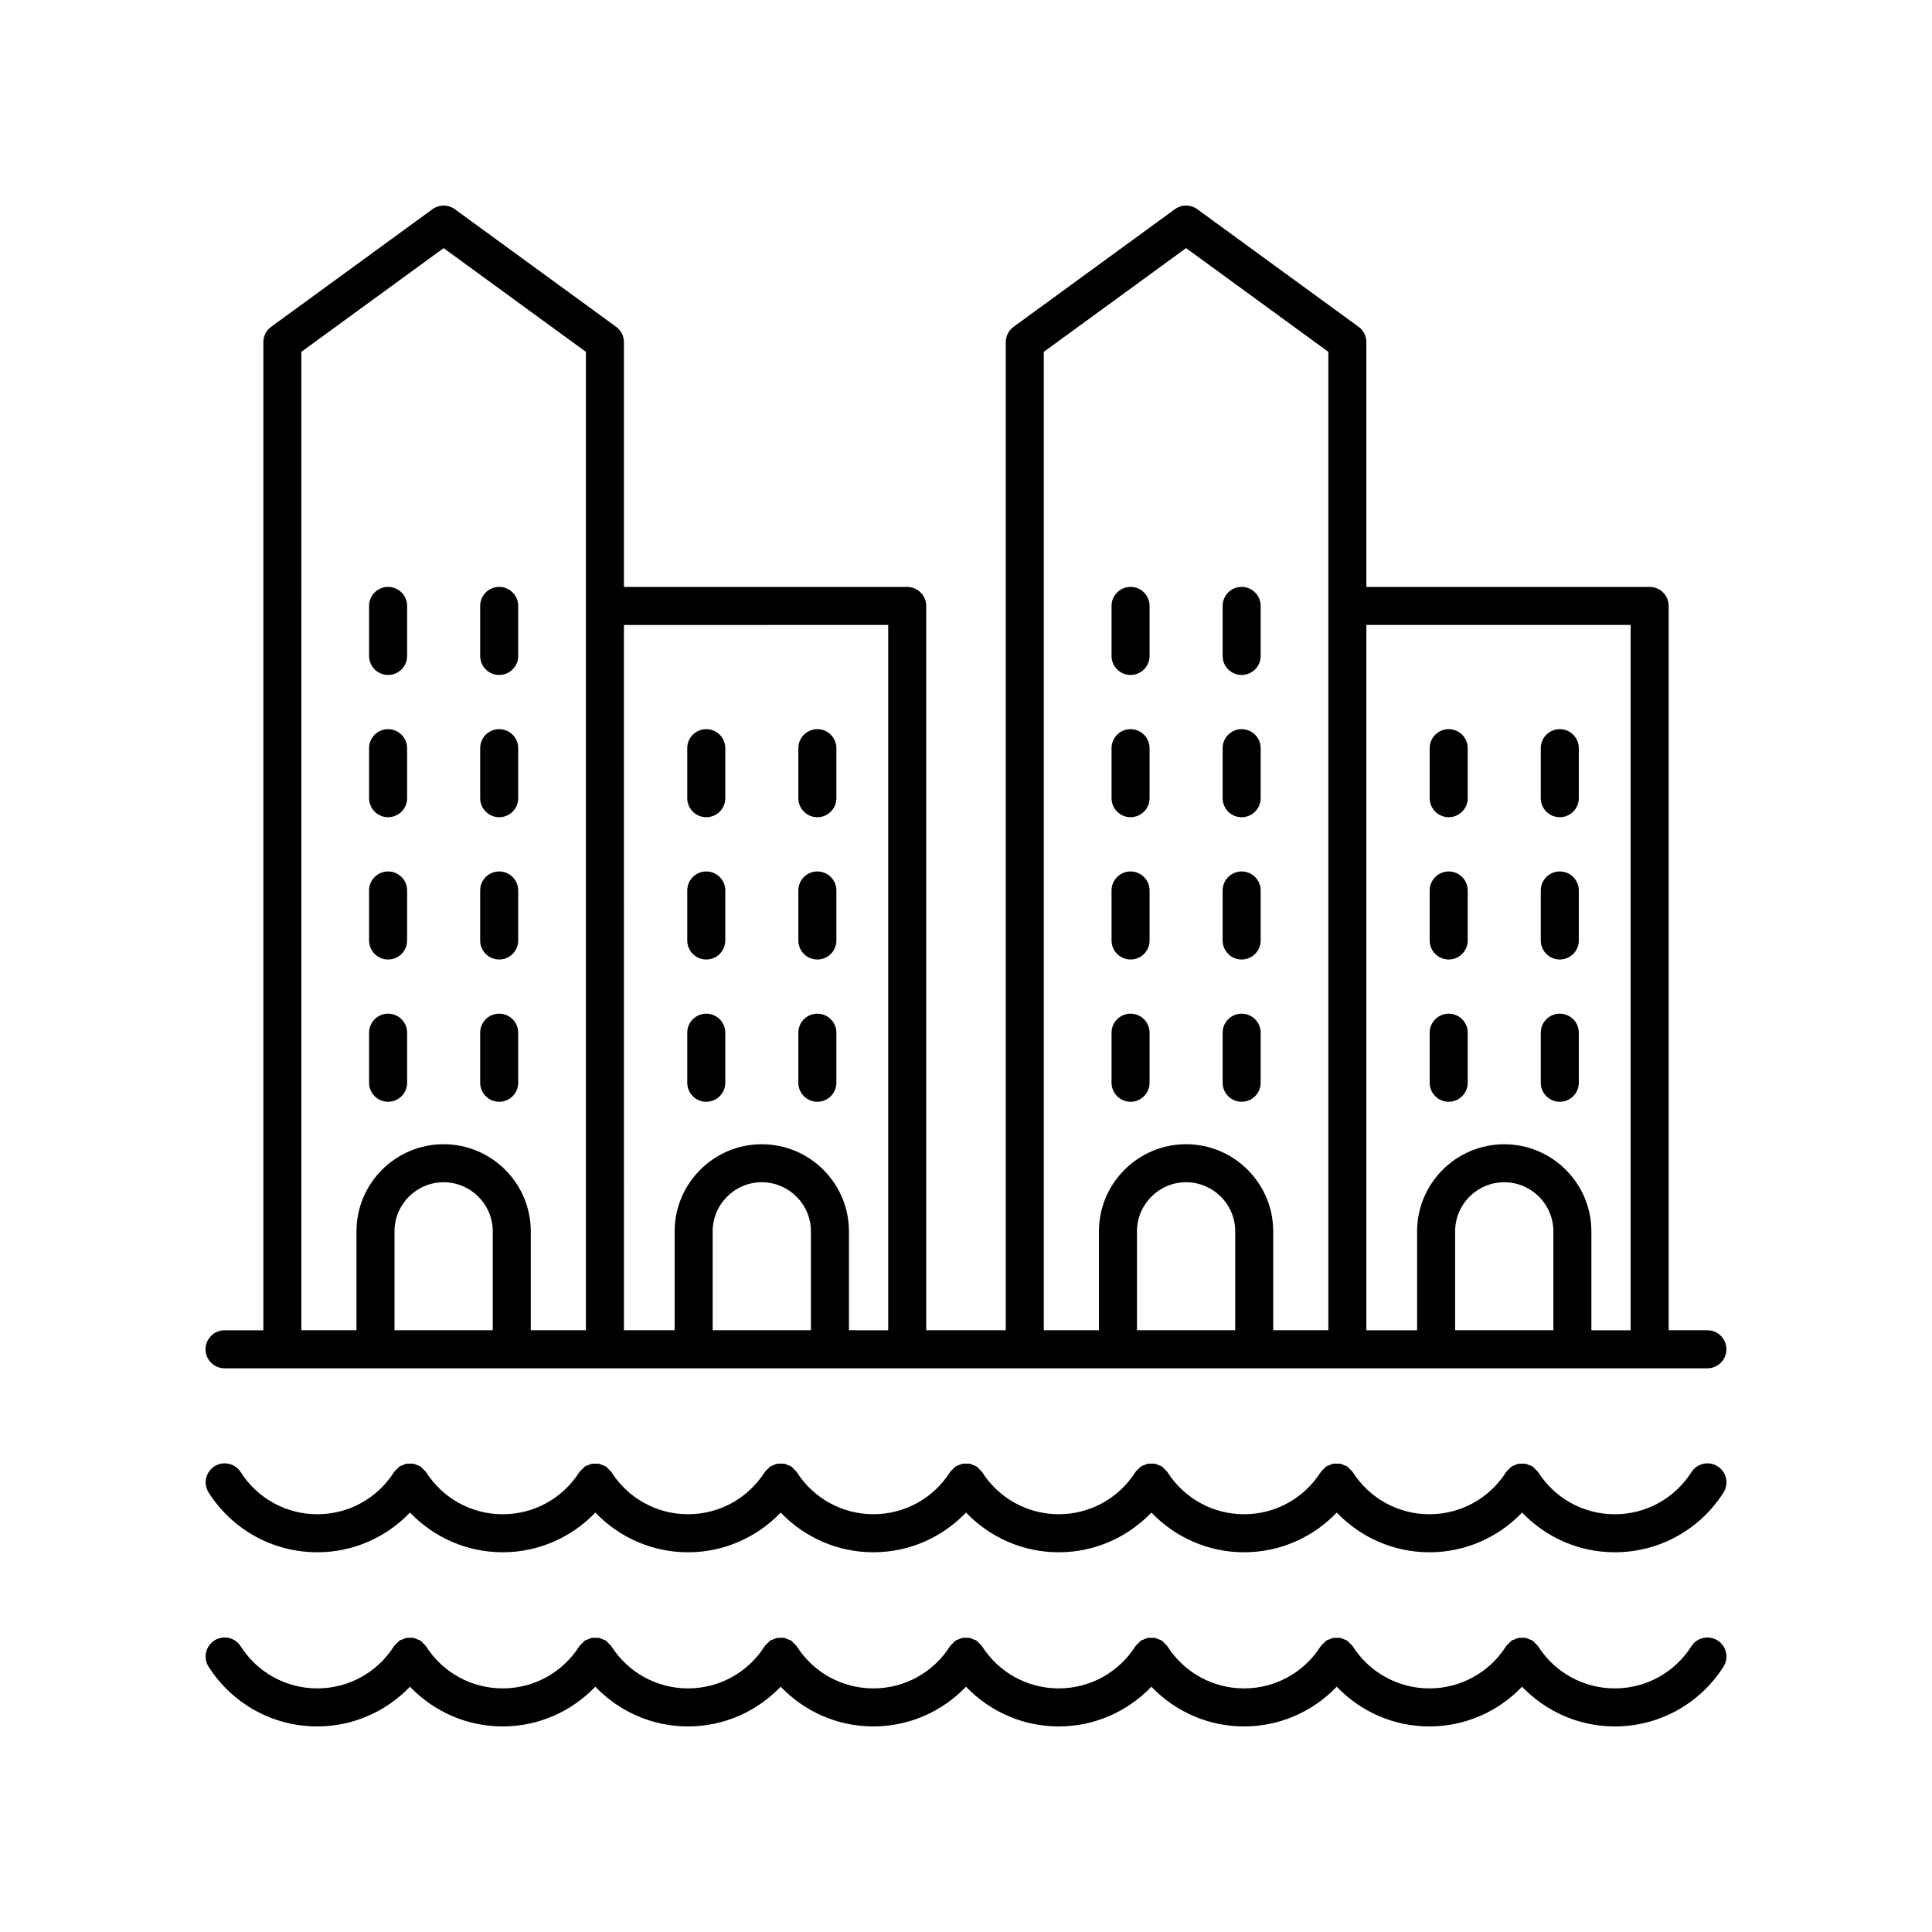 <?xml version="1.0" encoding="UTF-8"?>
<!-- Uploaded to: SVG Repo, www.svgrepo.com, Generator: SVG Repo Mixer Tools -->
<svg fill="#000000" width="800px" height="800px" version="1.1" viewBox="144 144 512 512" xmlns="http://www.w3.org/2000/svg">
 <g>
  <path d="m596.48 496.53h-10.266v-191.95c0-2.785-2.254-5.039-5.039-5.039h-75.074v-64.867c0-1.609-0.77-3.125-2.07-4.07l-42.738-31.16c-1.766-1.289-4.164-1.289-5.934 0l-42.742 31.16c-1.301 0.945-2.07 2.461-2.07 4.07v261.86h-21.086l-0.004-191.95c0-2.785-2.254-5.039-5.039-5.039h-75.07v-64.867c0-1.609-0.77-3.125-2.07-4.07l-42.738-31.16c-1.766-1.289-4.164-1.289-5.934 0l-42.742 31.16c-1.301 0.945-2.07 2.461-2.07 4.07v261.86h-10.285c-2.781 0-5.039 2.254-5.039 5.039s2.254 5.039 5.039 5.039h392.97c2.781 0 5.039-2.254 5.039-5.039s-2.258-5.039-5.039-5.039zm-20.344-186.91v186.92h-10.402v-26.203c0-12.734-10.363-23.094-23.098-23.094s-23.094 10.363-23.094 23.094v26.203h-13.441v-186.92zm-20.477 186.91h-26.039v-26.203c0-7.18 5.84-13.02 13.02-13.02 7.18 0 13.02 5.84 13.02 13.02zm-135.04-259.29 37.703-27.488 37.703 27.488v259.29h-14.609v-26.203c0-12.734-10.359-23.094-23.094-23.094s-23.094 10.363-23.094 23.094v26.203h-14.609zm50.723 259.29h-26.035v-26.203c0-7.18 5.84-13.02 13.02-13.02 7.18 0 13.02 5.84 13.02 13.02zm-91.961-186.91v186.92l-10.402-0.004v-26.203c0-12.734-10.359-23.094-23.094-23.094s-23.098 10.363-23.098 23.094v26.203h-13.438l-0.004-186.91zm-20.48 186.91h-26.039v-26.203c0-7.18 5.84-13.02 13.02-13.02 7.18 0 13.02 5.84 13.02 13.02zm-135.04-259.29 37.703-27.488 37.703 27.488v259.29h-14.609v-26.203c0-12.734-10.363-23.094-23.098-23.094-12.734 0-23.094 10.363-23.094 23.094v26.203h-14.609zm50.723 259.29h-26.039v-26.203c0-7.18 5.84-13.02 13.02-13.02 7.18 0 13.02 5.84 13.02 13.02z"/>
  <path d="m228.09 555.37c9.418 0 18.18-3.875 24.562-10.523 6.379 6.648 15.145 10.523 24.562 10.523 9.418 0 18.18-3.875 24.559-10.523 6.379 6.648 15.145 10.523 24.559 10.523 9.418 0 18.18-3.875 24.559-10.523 6.379 6.648 15.141 10.523 24.559 10.523 9.418 0 18.18-3.875 24.562-10.523 6.379 6.648 15.145 10.523 24.562 10.523 9.414 0 18.18-3.875 24.559-10.523 6.379 6.648 15.145 10.523 24.562 10.523 9.418 0 18.18-3.875 24.559-10.523 6.379 6.648 15.145 10.523 24.559 10.523 9.418 0 18.18-3.875 24.559-10.523 6.379 6.648 15.141 10.523 24.559 10.523 11.711 0 22.477-5.914 28.809-15.816 1.5-2.344 0.812-5.457-1.531-6.957-2.344-1.496-5.457-0.809-6.961 1.535-4.469 6.992-12.062 11.164-20.316 11.164-8.254 0-15.848-4.172-20.312-11.164-0.016-0.023-0.039-0.035-0.055-0.059-0.191-0.289-0.477-0.504-0.727-0.754-0.23-0.223-0.422-0.488-0.684-0.66-0.027-0.016-0.039-0.047-0.066-0.062-0.227-0.145-0.484-0.176-0.727-0.281-0.34-0.148-0.66-0.324-1.023-0.395-0.324-0.062-0.641-0.023-0.965-0.023-0.324 0-0.641-0.039-0.965 0.023-0.367 0.07-0.695 0.25-1.035 0.398-0.234 0.102-0.488 0.133-0.711 0.273-0.027 0.016-0.039 0.043-0.062 0.062-0.266 0.176-0.461 0.441-0.695 0.668-0.25 0.246-0.531 0.461-0.723 0.746-0.016 0.023-0.039 0.035-0.055 0.059-4.469 6.992-12.062 11.164-20.316 11.164-8.254 0-15.848-4.172-20.316-11.164-0.016-0.023-0.039-0.035-0.055-0.059-0.184-0.281-0.465-0.492-0.707-0.734-0.234-0.234-0.438-0.504-0.707-0.684-0.023-0.016-0.035-0.043-0.062-0.059-0.219-0.141-0.469-0.168-0.703-0.273-0.344-0.152-0.672-0.332-1.039-0.402-0.324-0.062-0.641-0.023-0.965-0.023s-0.645-0.039-0.965 0.023c-0.352 0.07-0.664 0.242-0.996 0.383-0.25 0.105-0.516 0.141-0.754 0.289-0.027 0.016-0.039 0.047-0.066 0.066-0.25 0.164-0.434 0.422-0.656 0.633-0.262 0.254-0.559 0.48-0.754 0.781-0.016 0.023-0.039 0.035-0.055 0.059-4.465 6.992-12.059 11.164-20.312 11.164s-15.848-4.172-20.316-11.164c-0.016-0.023-0.039-0.035-0.055-0.059-0.184-0.277-0.461-0.488-0.703-0.73-0.234-0.234-0.438-0.504-0.707-0.684-0.023-0.016-0.039-0.043-0.062-0.062-0.219-0.141-0.469-0.168-0.699-0.27-0.348-0.152-0.676-0.332-1.047-0.406-0.324-0.062-0.641-0.023-0.965-0.023s-0.641-0.039-0.965 0.023c-0.359 0.07-0.684 0.246-1.023 0.395-0.242 0.105-0.5 0.137-0.73 0.281-0.027 0.016-0.039 0.047-0.066 0.062-0.258 0.172-0.445 0.43-0.672 0.648-0.254 0.25-0.547 0.473-0.738 0.762-0.016 0.023-0.043 0.035-0.055 0.059-4.469 6.992-12.062 11.164-20.312 11.164-8.254 0-15.848-4.172-20.316-11.164-0.016-0.023-0.039-0.035-0.055-0.059-0.188-0.281-0.469-0.492-0.711-0.738-0.234-0.23-0.434-0.5-0.699-0.676-0.027-0.016-0.039-0.043-0.062-0.062-0.223-0.141-0.473-0.172-0.707-0.273-0.344-0.152-0.672-0.328-1.039-0.402-0.324-0.062-0.641-0.023-0.965-0.023s-0.641-0.039-0.965 0.023c-0.359 0.07-0.68 0.246-1.02 0.391-0.242 0.105-0.504 0.137-0.734 0.281-0.027 0.016-0.039 0.047-0.066 0.062-0.254 0.168-0.445 0.43-0.668 0.648-0.258 0.25-0.547 0.473-0.742 0.766-0.016 0.023-0.043 0.035-0.055 0.059-4.469 6.992-12.062 11.164-20.316 11.164s-15.848-4.172-20.312-11.164c-0.016-0.023-0.039-0.035-0.055-0.059-0.191-0.289-0.477-0.504-0.727-0.754-0.23-0.223-0.422-0.488-0.684-0.66-0.027-0.016-0.039-0.047-0.066-0.062-0.23-0.145-0.488-0.176-0.73-0.281-0.336-0.148-0.656-0.32-1.016-0.391-0.324-0.062-0.641-0.023-0.965-0.023-0.324 0-0.641-0.039-0.965 0.023-0.363 0.07-0.688 0.25-1.027 0.398-0.238 0.105-0.492 0.133-0.719 0.277-0.027 0.016-0.039 0.043-0.062 0.062-0.262 0.176-0.457 0.438-0.688 0.664-0.25 0.246-0.535 0.465-0.727 0.75-0.016 0.023-0.039 0.035-0.055 0.059-4.469 6.992-12.062 11.164-20.316 11.164s-15.848-4.172-20.316-11.164c-0.016-0.023-0.039-0.035-0.055-0.059-0.184-0.281-0.465-0.488-0.707-0.73-0.238-0.234-0.438-0.504-0.711-0.684-0.023-0.016-0.035-0.043-0.062-0.059-0.215-0.137-0.461-0.164-0.691-0.266-0.348-0.156-0.684-0.336-1.055-0.406-0.324-0.062-0.641-0.023-0.965-0.023-0.324 0-0.641-0.039-0.965 0.023-0.355 0.07-0.676 0.242-1.012 0.391-0.246 0.105-0.508 0.137-0.738 0.285-0.027 0.016-0.039 0.047-0.066 0.066-0.254 0.168-0.438 0.422-0.66 0.637-0.262 0.254-0.555 0.477-0.75 0.773-0.016 0.023-0.039 0.035-0.055 0.059-4.465 6.992-12.059 11.164-20.312 11.164s-15.848-4.172-20.316-11.164c-0.016-0.023-0.039-0.035-0.055-0.059-0.184-0.277-0.461-0.488-0.703-0.73-0.234-0.234-0.438-0.504-0.707-0.684-0.023-0.016-0.039-0.043-0.062-0.062-0.219-0.141-0.469-0.168-0.699-0.27-0.348-0.152-0.68-0.332-1.051-0.406-0.324-0.062-0.641-0.023-0.965-0.023-0.324 0-0.641-0.039-0.965 0.023-0.363 0.07-0.691 0.246-1.031 0.398-0.238 0.105-0.492 0.133-0.719 0.277-0.027 0.016-0.039 0.047-0.066 0.062-0.262 0.172-0.453 0.438-0.684 0.66-0.25 0.25-0.539 0.465-0.727 0.754-0.016 0.023-0.043 0.035-0.055 0.059-4.469 6.992-12.062 11.164-20.316 11.164s-15.848-4.172-20.312-11.164c-1.496-2.344-4.609-3.031-6.957-1.535s-3.031 4.613-1.535 6.957c6.316 9.902 17.082 15.816 28.793 15.816z"/>
  <path d="m199.28 585.7c6.328 9.906 17.094 15.82 28.805 15.82 9.418 0 18.18-3.875 24.562-10.523 6.379 6.648 15.141 10.523 24.559 10.523s18.18-3.875 24.559-10.523c6.379 6.648 15.145 10.523 24.562 10.523s18.18-3.875 24.559-10.523c6.379 6.648 15.141 10.523 24.559 10.523 9.418 0 18.18-3.875 24.562-10.523 6.379 6.648 15.141 10.523 24.559 10.523 9.414 0 18.18-3.875 24.559-10.523 6.379 6.648 15.145 10.523 24.562 10.523s18.18-3.875 24.559-10.523c6.379 6.648 15.141 10.523 24.559 10.523 9.418 0 18.18-3.875 24.559-10.523 6.379 6.648 15.145 10.523 24.559 10.523 11.711 0 22.477-5.914 28.809-15.816 1.5-2.344 0.812-5.457-1.531-6.957-2.344-1.492-5.457-0.809-6.961 1.535-4.469 6.988-12.062 11.16-20.316 11.16s-15.848-4.172-20.312-11.164c-0.016-0.023-0.039-0.035-0.055-0.059-0.191-0.289-0.48-0.508-0.734-0.758-0.227-0.223-0.418-0.484-0.676-0.656-0.027-0.02-0.039-0.047-0.066-0.062-0.23-0.148-0.492-0.176-0.734-0.281-0.336-0.145-0.656-0.32-1.016-0.391-0.324-0.062-0.641-0.023-0.965-0.023s-0.641-0.039-0.965 0.023c-0.363 0.07-0.688 0.246-1.027 0.395-0.238 0.105-0.492 0.133-0.719 0.277-0.027 0.016-0.039 0.047-0.066 0.062-0.262 0.172-0.457 0.438-0.688 0.664-0.25 0.246-0.535 0.465-0.727 0.75-0.016 0.023-0.039 0.035-0.055 0.059-4.465 6.992-12.059 11.164-20.312 11.164-8.254 0-15.848-4.172-20.316-11.164-0.016-0.023-0.039-0.035-0.055-0.059-0.188-0.281-0.469-0.496-0.715-0.738-0.234-0.23-0.434-0.5-0.703-0.676-0.027-0.016-0.039-0.043-0.062-0.062-0.223-0.141-0.477-0.172-0.711-0.273-0.344-0.148-0.668-0.328-1.031-0.398-0.324-0.062-0.641-0.023-0.965-0.023-0.324 0-0.641-0.039-0.965 0.023-0.352 0.07-0.66 0.238-0.988 0.379-0.254 0.105-0.523 0.141-0.762 0.293-0.027 0.02-0.043 0.047-0.07 0.066-0.246 0.164-0.43 0.418-0.648 0.625-0.266 0.258-0.562 0.484-0.762 0.785-0.016 0.023-0.039 0.035-0.055 0.059-4.465 6.992-12.059 11.164-20.309 11.164-8.254 0-15.848-4.172-20.316-11.164-0.016-0.023-0.039-0.035-0.055-0.059-0.184-0.281-0.465-0.492-0.711-0.734-0.234-0.23-0.434-0.5-0.703-0.68-0.027-0.016-0.039-0.047-0.062-0.062-0.223-0.141-0.473-0.168-0.707-0.273-0.344-0.152-0.672-0.328-1.039-0.398-0.32-0.062-0.641-0.023-0.965-0.023-0.324 0-0.641-0.039-0.965 0.023-0.359 0.07-0.676 0.242-1.016 0.391-0.246 0.105-0.504 0.137-0.738 0.285-0.027 0.016-0.039 0.047-0.066 0.066-0.254 0.168-0.441 0.426-0.664 0.645-0.258 0.254-0.551 0.473-0.742 0.77-0.016 0.023-0.039 0.035-0.055 0.059-4.473 6.984-12.066 11.156-20.316 11.156-8.254 0-15.848-4.172-20.316-11.164-0.016-0.023-0.039-0.035-0.055-0.059-0.188-0.285-0.469-0.496-0.719-0.742-0.23-0.227-0.43-0.496-0.695-0.672-0.027-0.016-0.039-0.047-0.066-0.062-0.227-0.145-0.48-0.172-0.715-0.277-0.34-0.148-0.668-0.324-1.031-0.398-0.324-0.062-0.641-0.023-0.965-0.023-0.324 0-0.641-0.039-0.965 0.023-0.355 0.07-0.676 0.242-1.012 0.387-0.246 0.105-0.508 0.137-0.742 0.285-0.027 0.016-0.039 0.047-0.066 0.066-0.254 0.168-0.441 0.426-0.664 0.641-0.258 0.254-0.551 0.477-0.746 0.77-0.016 0.023-0.039 0.035-0.055 0.059-4.461 6.996-12.055 11.168-20.309 11.168-8.254 0-15.848-4.172-20.312-11.164-0.016-0.023-0.039-0.035-0.055-0.059-0.191-0.289-0.48-0.508-0.734-0.758-0.227-0.223-0.418-0.484-0.676-0.656-0.027-0.02-0.039-0.047-0.066-0.062-0.23-0.148-0.492-0.18-0.738-0.285-0.336-0.145-0.652-0.32-1.008-0.387-0.324-0.062-0.641-0.023-0.965-0.023s-0.641-0.039-0.965 0.023c-0.359 0.07-0.684 0.246-1.023 0.395-0.242 0.105-0.496 0.133-0.727 0.281-0.027 0.016-0.039 0.047-0.066 0.062-0.262 0.172-0.453 0.434-0.684 0.656-0.254 0.25-0.539 0.465-0.73 0.754-0.016 0.023-0.039 0.035-0.055 0.059-4.469 6.992-12.062 11.164-20.312 11.164-8.254 0-15.848-4.172-20.316-11.164-0.016-0.023-0.039-0.035-0.055-0.059-0.188-0.281-0.465-0.492-0.711-0.738-0.234-0.23-0.434-0.5-0.707-0.68-0.023-0.016-0.039-0.043-0.062-0.062-0.219-0.141-0.469-0.168-0.699-0.27-0.348-0.152-0.676-0.332-1.047-0.402-0.32-0.062-0.637-0.023-0.961-0.023s-0.641-0.039-0.965 0.023c-0.355 0.07-0.672 0.242-1.004 0.387-0.246 0.105-0.512 0.137-0.746 0.285-0.027 0.02-0.043 0.047-0.07 0.066-0.25 0.164-0.434 0.418-0.652 0.633-0.262 0.254-0.559 0.48-0.754 0.781-0.016 0.023-0.039 0.035-0.055 0.059-4.469 6.992-12.062 11.164-20.316 11.164-8.254 0-15.848-4.172-20.316-11.164-0.016-0.023-0.039-0.035-0.055-0.059-0.184-0.281-0.465-0.492-0.711-0.734-0.234-0.23-0.434-0.5-0.703-0.68-0.027-0.016-0.039-0.047-0.062-0.062-0.223-0.141-0.473-0.168-0.707-0.273-0.344-0.152-0.672-0.328-1.043-0.402-0.324-0.062-0.641-0.023-0.965-0.023s-0.641-0.039-0.965 0.023c-0.363 0.07-0.684 0.246-1.023 0.395-0.242 0.105-0.5 0.133-0.727 0.281-0.027 0.016-0.039 0.047-0.066 0.062-0.258 0.172-0.449 0.434-0.676 0.656-0.254 0.25-0.543 0.469-0.734 0.758-0.016 0.023-0.043 0.035-0.055 0.059-4.465 6.992-12.059 11.164-20.312 11.164-8.254 0-15.848-4.172-20.312-11.164-1.496-2.344-4.609-3.027-6.957-1.535-2.348 1.496-3.031 4.617-1.535 6.957z"/>
  <path d="m443.61 398.28c2.781 0 5.039-2.254 5.039-5.039v-13.258c0-2.785-2.254-5.039-5.039-5.039-2.781 0-5.039 2.254-5.039 5.039v13.258c0 2.785 2.258 5.039 5.039 5.039z"/>
  <path d="m473.05 398.28c2.781 0 5.039-2.254 5.039-5.039v-13.258c0-2.785-2.254-5.039-5.039-5.039-2.781 0-5.039 2.254-5.039 5.039v13.258c0 2.785 2.258 5.039 5.039 5.039z"/>
  <path d="m443.61 435.98c2.781 0 5.039-2.254 5.039-5.039v-13.266c0-2.785-2.254-5.039-5.039-5.039-2.781 0-5.039 2.254-5.039 5.039v13.266c0 2.785 2.258 5.039 5.039 5.039z"/>
  <path d="m473.05 435.98c2.781 0 5.039-2.254 5.039-5.039v-13.266c0-2.785-2.254-5.039-5.039-5.039-2.781 0-5.039 2.254-5.039 5.039v13.266c0 2.785 2.258 5.039 5.039 5.039z"/>
  <path d="m443.61 322.87c2.781 0 5.039-2.254 5.039-5.039v-13.258c0-2.785-2.254-5.039-5.039-5.039-2.781 0-5.039 2.254-5.039 5.039v13.258c0 2.785 2.258 5.039 5.039 5.039z"/>
  <path d="m473.05 322.87c2.781 0 5.039-2.254 5.039-5.039v-13.258c0-2.785-2.254-5.039-5.039-5.039-2.781 0-5.039 2.254-5.039 5.039v13.258c0 2.785 2.258 5.039 5.039 5.039z"/>
  <path d="m443.61 360.57c2.781 0 5.039-2.254 5.039-5.039v-13.258c0-2.785-2.254-5.039-5.039-5.039-2.781 0-5.039 2.254-5.039 5.039v13.258c0 2.785 2.258 5.039 5.039 5.039z"/>
  <path d="m473.05 360.57c2.781 0 5.039-2.254 5.039-5.039v-13.258c0-2.785-2.254-5.039-5.039-5.039-2.781 0-5.039 2.254-5.039 5.039v13.258c0 2.785 2.258 5.039 5.039 5.039z"/>
  <path d="m527.92 398.28c2.781 0 5.039-2.254 5.039-5.039v-13.258c0-2.785-2.254-5.039-5.039-5.039-2.781 0-5.039 2.254-5.039 5.039v13.258c0.004 2.785 2.258 5.039 5.039 5.039z"/>
  <path d="m557.36 398.28c2.781 0 5.039-2.254 5.039-5.039v-13.258c0-2.785-2.254-5.039-5.039-5.039-2.781 0-5.039 2.254-5.039 5.039v13.258c0 2.785 2.258 5.039 5.039 5.039z"/>
  <path d="m527.92 435.98c2.781 0 5.039-2.254 5.039-5.039v-13.266c0-2.785-2.254-5.039-5.039-5.039-2.781 0-5.039 2.254-5.039 5.039v13.266c0.004 2.785 2.258 5.039 5.039 5.039z"/>
  <path d="m557.36 435.98c2.781 0 5.039-2.254 5.039-5.039v-13.266c0-2.785-2.254-5.039-5.039-5.039-2.781 0-5.039 2.254-5.039 5.039v13.266c0 2.785 2.258 5.039 5.039 5.039z"/>
  <path d="m527.92 360.57c2.781 0 5.039-2.254 5.039-5.039v-13.258c0-2.785-2.254-5.039-5.039-5.039-2.781 0-5.039 2.254-5.039 5.039v13.258c0.004 2.785 2.258 5.039 5.039 5.039z"/>
  <path d="m557.36 360.57c2.781 0 5.039-2.254 5.039-5.039v-13.258c0-2.785-2.254-5.039-5.039-5.039-2.781 0-5.039 2.254-5.039 5.039v13.258c0 2.785 2.258 5.039 5.039 5.039z"/>
  <path d="m246.85 398.28c2.781 0 5.039-2.254 5.039-5.039v-13.258c0-2.785-2.254-5.039-5.039-5.039-2.781 0-5.039 2.254-5.039 5.039v13.258c0.004 2.785 2.258 5.039 5.039 5.039z"/>
  <path d="m276.29 398.28c2.781 0 5.039-2.254 5.039-5.039v-13.258c0-2.785-2.254-5.039-5.039-5.039-2.781 0-5.039 2.254-5.039 5.039v13.258c0 2.785 2.258 5.039 5.039 5.039z"/>
  <path d="m246.85 435.98c2.781 0 5.039-2.254 5.039-5.039v-13.266c0-2.785-2.254-5.039-5.039-5.039-2.781 0-5.039 2.254-5.039 5.039v13.266c0.004 2.785 2.258 5.039 5.039 5.039z"/>
  <path d="m276.29 435.98c2.781 0 5.039-2.254 5.039-5.039v-13.266c0-2.785-2.254-5.039-5.039-5.039-2.781 0-5.039 2.254-5.039 5.039v13.266c0 2.785 2.258 5.039 5.039 5.039z"/>
  <path d="m246.85 322.87c2.781 0 5.039-2.254 5.039-5.039v-13.258c0-2.785-2.254-5.039-5.039-5.039-2.781 0-5.039 2.254-5.039 5.039v13.258c0.004 2.785 2.258 5.039 5.039 5.039z"/>
  <path d="m276.29 322.87c2.781 0 5.039-2.254 5.039-5.039v-13.258c0-2.785-2.254-5.039-5.039-5.039-2.781 0-5.039 2.254-5.039 5.039v13.258c0 2.785 2.258 5.039 5.039 5.039z"/>
  <path d="m246.85 360.57c2.781 0 5.039-2.254 5.039-5.039v-13.258c0-2.785-2.254-5.039-5.039-5.039-2.781 0-5.039 2.254-5.039 5.039v13.258c0.004 2.785 2.258 5.039 5.039 5.039z"/>
  <path d="m276.29 360.57c2.781 0 5.039-2.254 5.039-5.039v-13.258c0-2.785-2.254-5.039-5.039-5.039-2.781 0-5.039 2.254-5.039 5.039v13.258c0 2.785 2.258 5.039 5.039 5.039z"/>
  <path d="m331.17 398.28c2.781 0 5.039-2.254 5.039-5.039v-13.258c0-2.785-2.254-5.039-5.039-5.039-2.781 0-5.039 2.254-5.039 5.039v13.258c0 2.785 2.254 5.039 5.039 5.039z"/>
  <path d="m360.61 398.28c2.781 0 5.039-2.254 5.039-5.039v-13.258c0-2.785-2.254-5.039-5.039-5.039-2.781 0-5.039 2.254-5.039 5.039v13.258c0 2.785 2.254 5.039 5.039 5.039z"/>
  <path d="m331.17 435.98c2.781 0 5.039-2.254 5.039-5.039v-13.266c0-2.785-2.254-5.039-5.039-5.039-2.781 0-5.039 2.254-5.039 5.039v13.266c0 2.785 2.254 5.039 5.039 5.039z"/>
  <path d="m360.61 435.98c2.781 0 5.039-2.254 5.039-5.039v-13.266c0-2.785-2.254-5.039-5.039-5.039-2.781 0-5.039 2.254-5.039 5.039v13.266c0 2.785 2.254 5.039 5.039 5.039z"/>
  <path d="m331.17 360.57c2.781 0 5.039-2.254 5.039-5.039v-13.258c0-2.785-2.254-5.039-5.039-5.039-2.781 0-5.039 2.254-5.039 5.039v13.258c0 2.785 2.254 5.039 5.039 5.039z"/>
  <path d="m360.61 360.57c2.781 0 5.039-2.254 5.039-5.039v-13.258c0-2.785-2.254-5.039-5.039-5.039-2.781 0-5.039 2.254-5.039 5.039v13.258c0 2.785 2.254 5.039 5.039 5.039z"/>
 </g>
</svg>